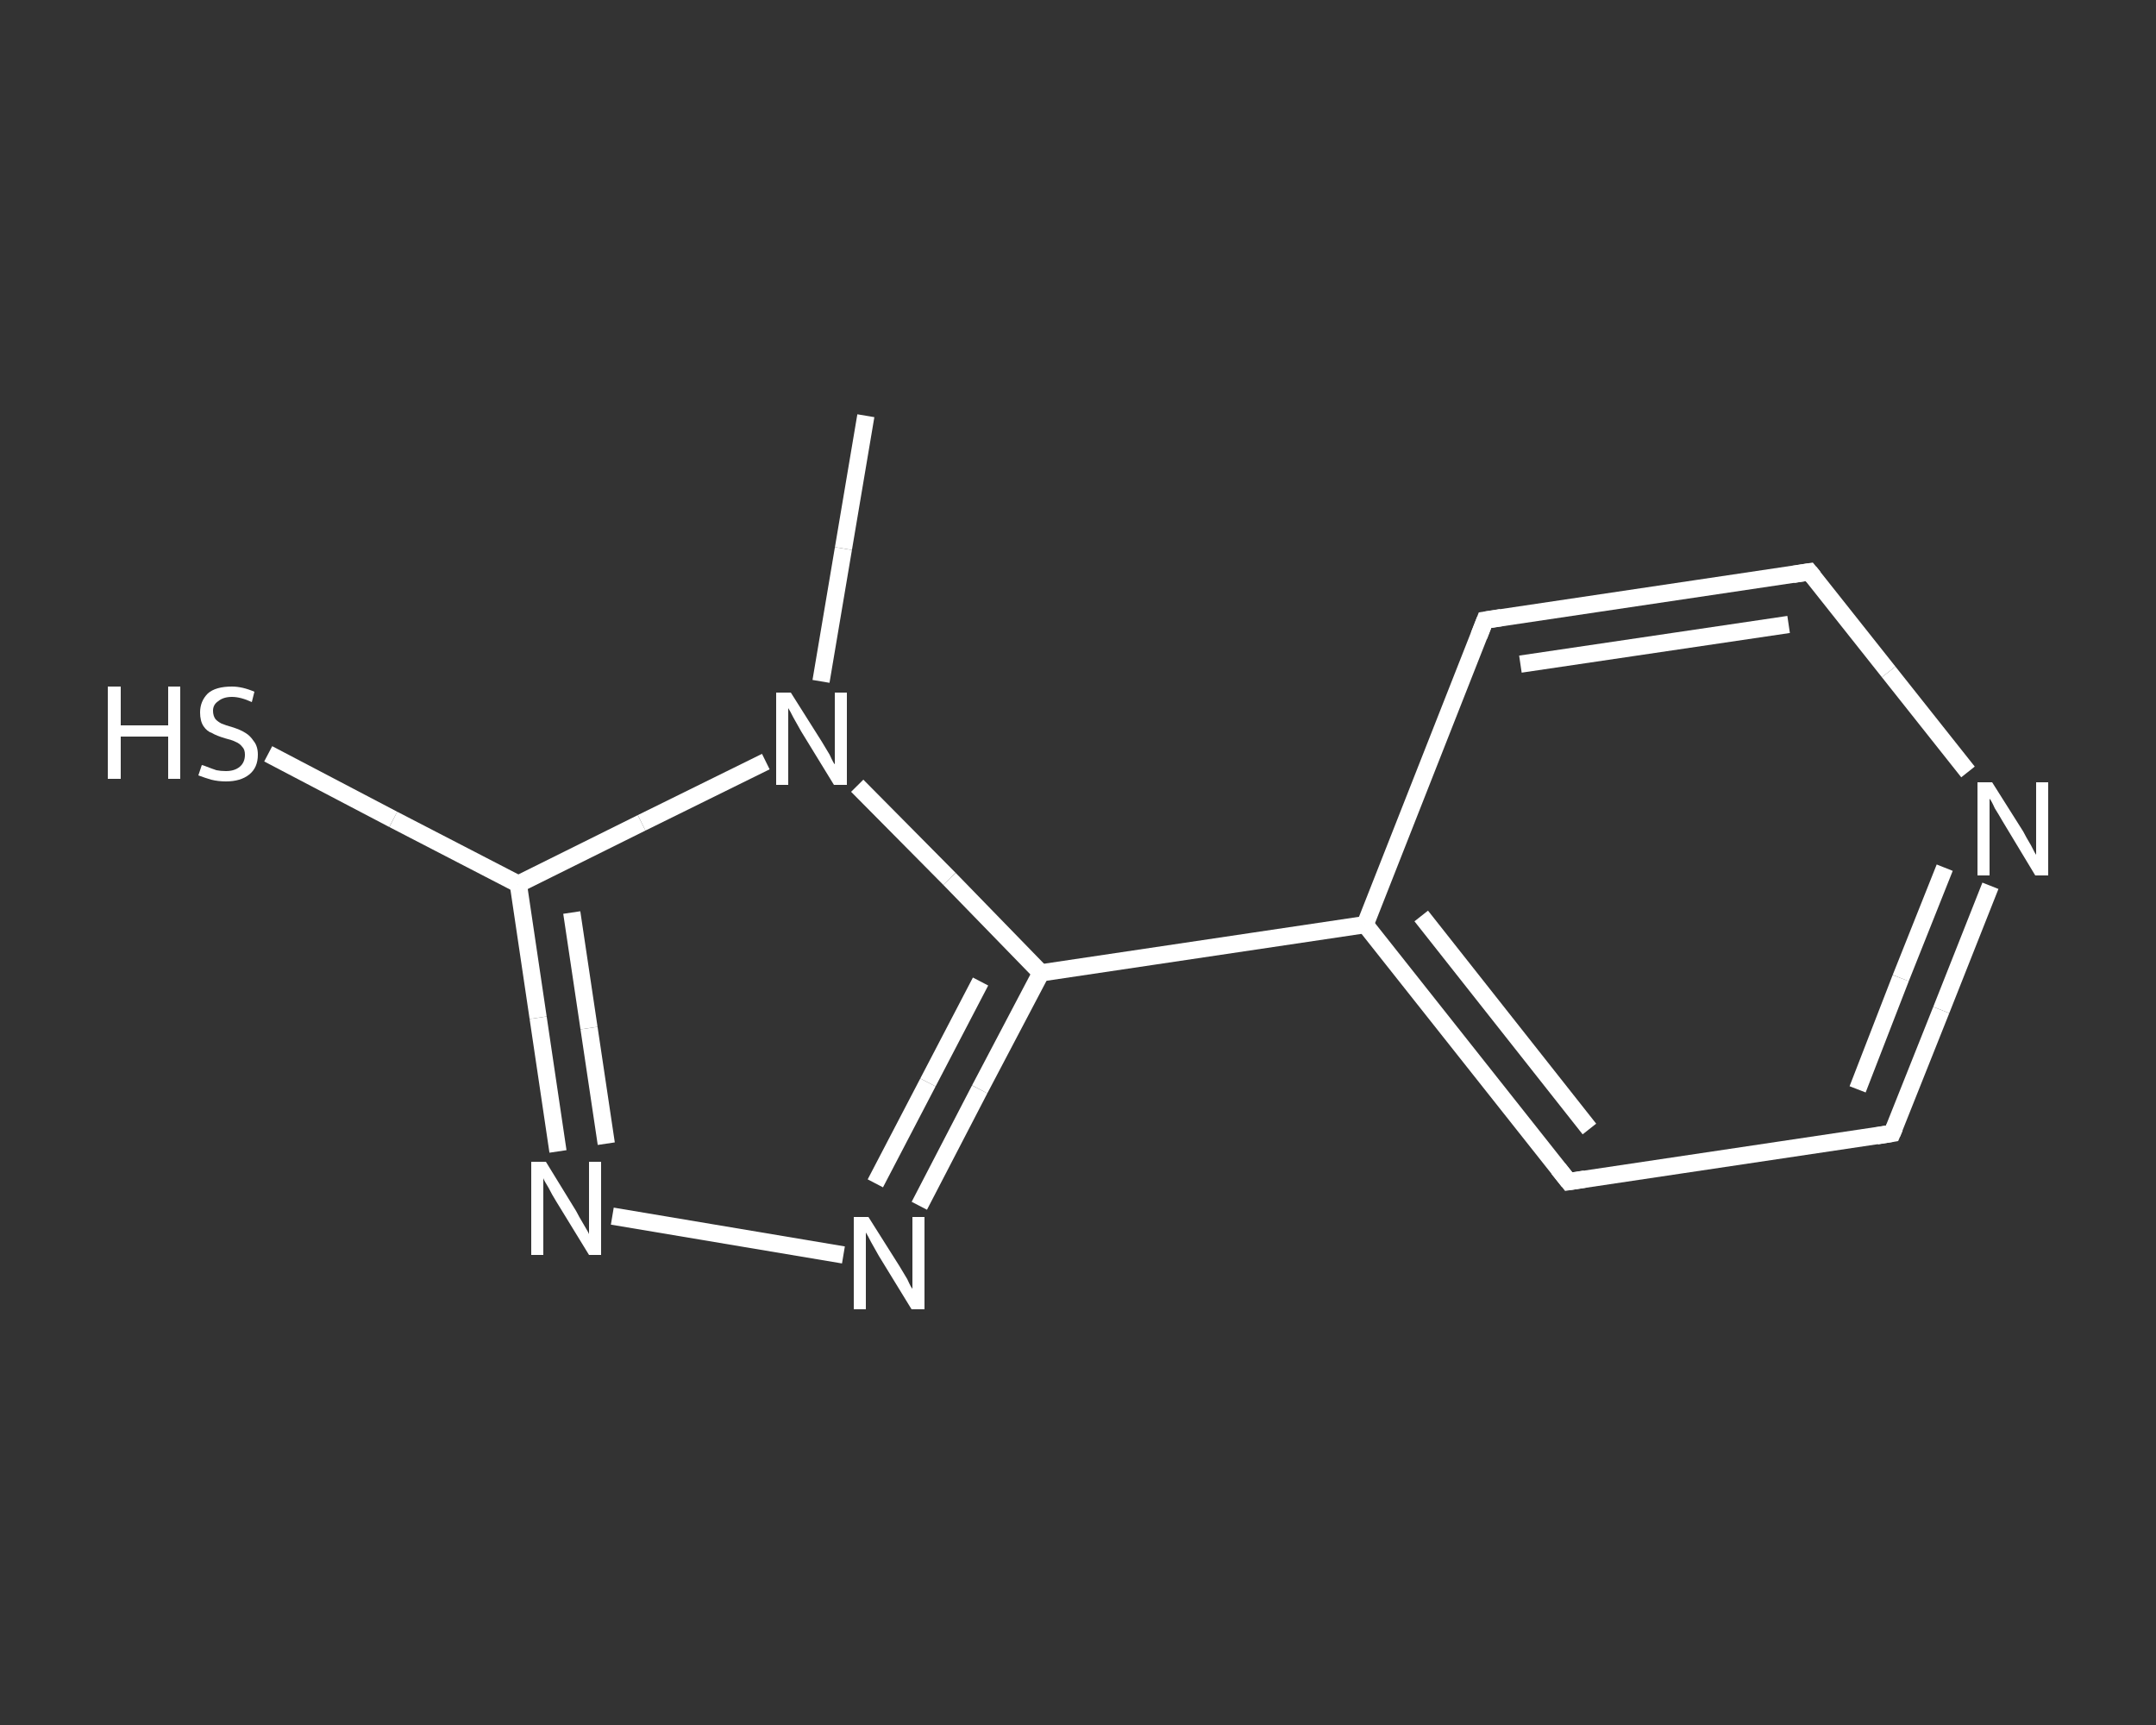 <?xml version='1.0' encoding='iso-8859-1'?>
<svg version='1.1' baseProfile='full'
              xmlns='http://www.w3.org/2000/svg'
                      xmlns:rdkit='http://www.rdkit.org/xml'
                      xmlns:xlink='http://www.w3.org/1999/xlink'
                  xml:space='preserve'
width='250px' height='200px' viewBox='0 0 250 200'>
<rect x="0" y="0" width="250" height="200" fill="#333333" stroke="none"/>
<!-- END OF HEADER -->
<rect style='opacity:1.0;fill:transparent;stroke:none' width='250.0' height='200.0' x='0.0' y='0.0'> </rect>
<path class='bond-0 atom-0 atom-1' d='M 100.4,48.2 L 97.8,63.6' style='fill:none;fill-rule:evenodd;stroke:#FFFFFF;stroke-width:2.0px;stroke-linecap:butt;stroke-linejoin:miter;stroke-opacity:1' />
<path class='bond-0 atom-0 atom-1' d='M 97.8,63.6 L 95.2,79.0' style='fill:none;fill-rule:evenodd;stroke:#FFFFFF;stroke-width:2.0px;stroke-linecap:butt;stroke-linejoin:miter;stroke-opacity:1' />
<path class='bond-1 atom-1 atom-2' d='M 88.8,88.3 L 74.4,95.4' style='fill:none;fill-rule:evenodd;stroke:#FFFFFF;stroke-width:2.0px;stroke-linecap:butt;stroke-linejoin:miter;stroke-opacity:1' />
<path class='bond-1 atom-1 atom-2' d='M 74.4,95.4 L 60.1,102.5' style='fill:none;fill-rule:evenodd;stroke:#FFFFFF;stroke-width:2.0px;stroke-linecap:butt;stroke-linejoin:miter;stroke-opacity:1' />
<path class='bond-2 atom-2 atom-3' d='M 60.1,102.5 L 45.6,95.0' style='fill:none;fill-rule:evenodd;stroke:#FFFFFF;stroke-width:2.0px;stroke-linecap:butt;stroke-linejoin:miter;stroke-opacity:1' />
<path class='bond-2 atom-2 atom-3' d='M 45.6,95.0 L 31.1,87.4' style='fill:none;fill-rule:evenodd;stroke:#FFFFFF;stroke-width:2.0px;stroke-linecap:butt;stroke-linejoin:miter;stroke-opacity:1' />
<path class='bond-3 atom-2 atom-4' d='M 60.1,102.5 L 62.4,118.0' style='fill:none;fill-rule:evenodd;stroke:#FFFFFF;stroke-width:2.0px;stroke-linecap:butt;stroke-linejoin:miter;stroke-opacity:1' />
<path class='bond-3 atom-2 atom-4' d='M 62.4,118.0 L 64.7,133.5' style='fill:none;fill-rule:evenodd;stroke:#FFFFFF;stroke-width:2.0px;stroke-linecap:butt;stroke-linejoin:miter;stroke-opacity:1' />
<path class='bond-3 atom-2 atom-4' d='M 66.3,105.8 L 68.3,119.2' style='fill:none;fill-rule:evenodd;stroke:#FFFFFF;stroke-width:2.0px;stroke-linecap:butt;stroke-linejoin:miter;stroke-opacity:1' />
<path class='bond-3 atom-2 atom-4' d='M 68.3,119.2 L 70.3,132.6' style='fill:none;fill-rule:evenodd;stroke:#FFFFFF;stroke-width:2.0px;stroke-linecap:butt;stroke-linejoin:miter;stroke-opacity:1' />
<path class='bond-4 atom-4 atom-5' d='M 71.0,141.0 L 97.8,145.5' style='fill:none;fill-rule:evenodd;stroke:#FFFFFF;stroke-width:2.0px;stroke-linecap:butt;stroke-linejoin:miter;stroke-opacity:1' />
<path class='bond-5 atom-5 atom-6' d='M 106.6,139.8 L 113.6,126.3' style='fill:none;fill-rule:evenodd;stroke:#FFFFFF;stroke-width:2.0px;stroke-linecap:butt;stroke-linejoin:miter;stroke-opacity:1' />
<path class='bond-5 atom-5 atom-6' d='M 113.6,126.3 L 120.7,112.8' style='fill:none;fill-rule:evenodd;stroke:#FFFFFF;stroke-width:2.0px;stroke-linecap:butt;stroke-linejoin:miter;stroke-opacity:1' />
<path class='bond-5 atom-5 atom-6' d='M 101.5,137.2 L 107.6,125.5' style='fill:none;fill-rule:evenodd;stroke:#FFFFFF;stroke-width:2.0px;stroke-linecap:butt;stroke-linejoin:miter;stroke-opacity:1' />
<path class='bond-5 atom-5 atom-6' d='M 107.6,125.5 L 113.7,113.8' style='fill:none;fill-rule:evenodd;stroke:#FFFFFF;stroke-width:2.0px;stroke-linecap:butt;stroke-linejoin:miter;stroke-opacity:1' />
<path class='bond-6 atom-6 atom-7' d='M 120.7,112.8 L 158.3,107.2' style='fill:none;fill-rule:evenodd;stroke:#FFFFFF;stroke-width:2.0px;stroke-linecap:butt;stroke-linejoin:miter;stroke-opacity:1' />
<path class='bond-7 atom-7 atom-8' d='M 158.3,107.2 L 181.9,137.0' style='fill:none;fill-rule:evenodd;stroke:#FFFFFF;stroke-width:2.0px;stroke-linecap:butt;stroke-linejoin:miter;stroke-opacity:1' />
<path class='bond-7 atom-7 atom-8' d='M 164.8,106.2 L 184.3,130.9' style='fill:none;fill-rule:evenodd;stroke:#FFFFFF;stroke-width:2.0px;stroke-linecap:butt;stroke-linejoin:miter;stroke-opacity:1' />
<path class='bond-8 atom-8 atom-9' d='M 181.9,137.0 L 219.4,131.4' style='fill:none;fill-rule:evenodd;stroke:#FFFFFF;stroke-width:2.0px;stroke-linecap:butt;stroke-linejoin:miter;stroke-opacity:1' />
<path class='bond-9 atom-9 atom-10' d='M 219.4,131.4 L 225.1,117.1' style='fill:none;fill-rule:evenodd;stroke:#FFFFFF;stroke-width:2.0px;stroke-linecap:butt;stroke-linejoin:miter;stroke-opacity:1' />
<path class='bond-9 atom-9 atom-10' d='M 225.1,117.1 L 230.8,102.7' style='fill:none;fill-rule:evenodd;stroke:#FFFFFF;stroke-width:2.0px;stroke-linecap:butt;stroke-linejoin:miter;stroke-opacity:1' />
<path class='bond-9 atom-9 atom-10' d='M 215.4,126.3 L 220.4,113.4' style='fill:none;fill-rule:evenodd;stroke:#FFFFFF;stroke-width:2.0px;stroke-linecap:butt;stroke-linejoin:miter;stroke-opacity:1' />
<path class='bond-9 atom-9 atom-10' d='M 220.4,113.4 L 225.5,100.6' style='fill:none;fill-rule:evenodd;stroke:#FFFFFF;stroke-width:2.0px;stroke-linecap:butt;stroke-linejoin:miter;stroke-opacity:1' />
<path class='bond-10 atom-10 atom-11' d='M 228.2,89.5 L 219.0,77.9' style='fill:none;fill-rule:evenodd;stroke:#FFFFFF;stroke-width:2.0px;stroke-linecap:butt;stroke-linejoin:miter;stroke-opacity:1' />
<path class='bond-10 atom-10 atom-11' d='M 219.0,77.9 L 209.8,66.3' style='fill:none;fill-rule:evenodd;stroke:#FFFFFF;stroke-width:2.0px;stroke-linecap:butt;stroke-linejoin:miter;stroke-opacity:1' />
<path class='bond-11 atom-11 atom-12' d='M 209.8,66.3 L 172.2,71.9' style='fill:none;fill-rule:evenodd;stroke:#FFFFFF;stroke-width:2.0px;stroke-linecap:butt;stroke-linejoin:miter;stroke-opacity:1' />
<path class='bond-11 atom-11 atom-12' d='M 207.4,72.4 L 176.3,77.0' style='fill:none;fill-rule:evenodd;stroke:#FFFFFF;stroke-width:2.0px;stroke-linecap:butt;stroke-linejoin:miter;stroke-opacity:1' />
<path class='bond-12 atom-6 atom-1' d='M 120.7,112.8 L 110.1,101.9' style='fill:none;fill-rule:evenodd;stroke:#FFFFFF;stroke-width:2.0px;stroke-linecap:butt;stroke-linejoin:miter;stroke-opacity:1' />
<path class='bond-12 atom-6 atom-1' d='M 110.1,101.9 L 99.4,91.1' style='fill:none;fill-rule:evenodd;stroke:#FFFFFF;stroke-width:2.0px;stroke-linecap:butt;stroke-linejoin:miter;stroke-opacity:1' />
<path class='bond-13 atom-12 atom-7' d='M 172.2,71.9 L 158.3,107.2' style='fill:none;fill-rule:evenodd;stroke:#FFFFFF;stroke-width:2.0px;stroke-linecap:butt;stroke-linejoin:miter;stroke-opacity:1' />
<path d='M 180.7,135.5 L 181.9,137.0 L 183.8,136.7' style='fill:none;stroke:#FFFFFF;stroke-width:2.0px;stroke-linecap:butt;stroke-linejoin:miter;stroke-opacity:1;' />
<path d='M 217.6,131.7 L 219.4,131.4 L 219.7,130.7' style='fill:none;stroke:#FFFFFF;stroke-width:2.0px;stroke-linecap:butt;stroke-linejoin:miter;stroke-opacity:1;' />
<path d='M 210.3,66.9 L 209.8,66.3 L 207.9,66.6' style='fill:none;stroke:#FFFFFF;stroke-width:2.0px;stroke-linecap:butt;stroke-linejoin:miter;stroke-opacity:1;' />
<path d='M 174.1,71.6 L 172.2,71.9 L 171.5,73.7' style='fill:none;stroke:#FFFFFF;stroke-width:2.0px;stroke-linecap:butt;stroke-linejoin:miter;stroke-opacity:1;' />
<path class='atom-1' d='M 91.7 80.3
L 95.3 86.0
Q 95.6 86.5, 96.2 87.5
Q 96.7 88.6, 96.8 88.6
L 96.8 80.3
L 98.2 80.3
L 98.2 91.0
L 96.7 91.0
L 92.9 84.8
Q 92.5 84.1, 92.0 83.2
Q 91.6 82.4, 91.4 82.1
L 91.4 91.0
L 90.0 91.0
L 90.0 80.3
L 91.7 80.3
' fill='#FFFFFF'/>
<path class='atom-3' d='M 12.5 79.6
L 14.0 79.6
L 14.0 84.1
L 19.5 84.1
L 19.5 79.6
L 20.9 79.6
L 20.9 90.3
L 19.5 90.3
L 19.5 85.4
L 14.0 85.4
L 14.0 90.3
L 12.5 90.3
L 12.5 79.6
' fill='#FFFFFF'/>
<path class='atom-3' d='M 23.4 88.7
Q 23.5 88.7, 24.0 88.9
Q 24.5 89.1, 25.1 89.3
Q 25.6 89.4, 26.2 89.4
Q 27.2 89.4, 27.8 88.9
Q 28.4 88.4, 28.4 87.5
Q 28.4 86.9, 28.1 86.6
Q 27.8 86.2, 27.3 86.0
Q 26.9 85.8, 26.1 85.6
Q 25.1 85.3, 24.6 85.0
Q 24.0 84.8, 23.6 84.2
Q 23.2 83.6, 23.2 82.6
Q 23.2 81.3, 24.1 80.4
Q 25.0 79.6, 26.9 79.6
Q 28.1 79.6, 29.5 80.2
L 29.2 81.4
Q 27.9 80.8, 26.9 80.8
Q 25.9 80.8, 25.3 81.3
Q 24.7 81.7, 24.7 82.4
Q 24.7 83.0, 25.0 83.4
Q 25.3 83.7, 25.7 83.9
Q 26.2 84.1, 26.9 84.3
Q 27.9 84.6, 28.5 85.0
Q 29.0 85.3, 29.4 85.9
Q 29.9 86.5, 29.9 87.5
Q 29.9 89.0, 28.9 89.8
Q 27.9 90.6, 26.2 90.6
Q 25.3 90.6, 24.5 90.4
Q 23.8 90.2, 23.0 89.9
L 23.4 88.7
' fill='#FFFFFF'/>
<path class='atom-4' d='M 63.3 134.7
L 66.8 140.4
Q 67.1 141.0, 67.7 142.0
Q 68.3 143.0, 68.3 143.1
L 68.3 134.7
L 69.7 134.7
L 69.7 145.5
L 68.3 145.5
L 64.5 139.3
Q 64.0 138.5, 63.6 137.7
Q 63.1 136.9, 63.0 136.6
L 63.0 145.5
L 61.6 145.5
L 61.6 134.7
L 63.3 134.7
' fill='#FFFFFF'/>
<path class='atom-5' d='M 100.7 141.1
L 104.3 146.8
Q 104.6 147.3, 105.2 148.3
Q 105.7 149.4, 105.8 149.4
L 105.8 141.1
L 107.2 141.1
L 107.2 151.8
L 105.7 151.8
L 101.9 145.6
Q 101.5 144.9, 101.0 144.0
Q 100.6 143.2, 100.4 142.9
L 100.4 151.8
L 99.0 151.8
L 99.0 141.1
L 100.7 141.1
' fill='#FFFFFF'/>
<path class='atom-10' d='M 231.0 90.7
L 234.6 96.4
Q 234.9 97.0, 235.5 98.0
Q 236.0 99.0, 236.1 99.1
L 236.1 90.7
L 237.5 90.7
L 237.5 101.5
L 236.0 101.5
L 232.2 95.2
Q 231.8 94.5, 231.3 93.7
Q 230.9 92.8, 230.7 92.6
L 230.7 101.5
L 229.3 101.5
L 229.3 90.7
L 231.0 90.7
' fill='#FFFFFF'/>
</svg>
